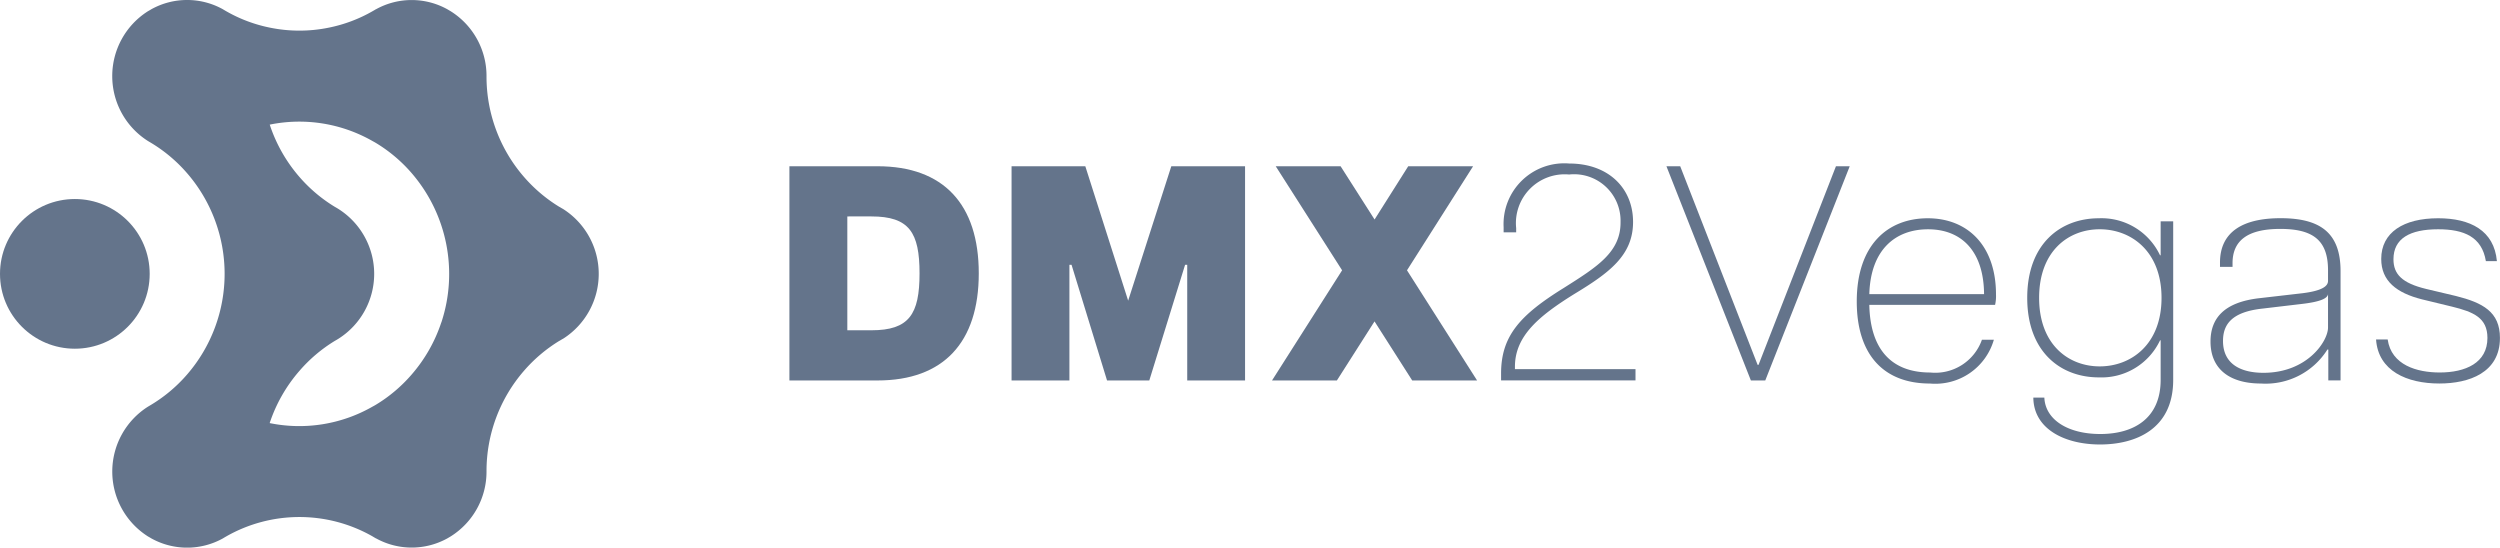 <svg xmlns="http://www.w3.org/2000/svg" id="Groupe_1953" data-name="Groupe 1953" width="150.648" height="33" viewBox="0 0 150.648 33"><g id="Groupe_1951" data-name="Groupe 1951" transform="translate(0)"><path id="Trac&#xE9;_39" data-name="Trac&#xE9; 39" d="M52.86,12.591c-.076-.04-.15-.086-.224-.131l-.008,0a9.1,9.1,0,0,1-2.142-1.813A9.222,9.222,0,0,1,48.232,4.58,4.6,4.6,0,0,0,46.074.668L45.869.547A4.436,4.436,0,0,0,41.594.536L41.58.544h-.008c-.063.037-.126.078-.19.11a.24.24,0,0,1-.034.021,8.772,8.772,0,0,1-2.605.978,8.731,8.731,0,0,1-1.786.182,8.757,8.757,0,0,1-1.789-.182A8.772,8.772,0,0,1,32.553.67c-.071-.04-.142-.083-.213-.126a4.445,4.445,0,0,0-4.3,0c-.068.043-.14.083-.211.123A4.629,4.629,0,0,0,27.851,8.5c.021.011.042.024.063.037a9.006,9.006,0,0,1,2.276,1.891,9.264,9.264,0,0,1,0,12.127,9.006,9.006,0,0,1-2.276,1.891c-.021.013-.042.027-.063.037a4.629,4.629,0,0,0-.021,7.831c.071.04.142.08.211.123a4.445,4.445,0,0,0,4.3,0c.071-.043.142-.086.213-.126a8.907,8.907,0,0,1,8.8-.005.24.24,0,0,1,.034.021c.063.037.124.075.19.11a.013.013,0,0,1,.008,0l.013.008a0,0,0,0,1,0,0,4.441,4.441,0,0,0,4.273-.013l.205-.121A4.6,4.6,0,0,0,48.232,28.4a9.222,9.222,0,0,1,2.255-6.063,9.1,9.1,0,0,1,2.142-1.813l.008,0c.074-.046.148-.091.224-.131a4.632,4.632,0,0,0,0-7.8Zm-7.352,6.827a9.187,9.187,0,0,1-1.786,3.139,8.984,8.984,0,0,1-2.15,1.818l-.095.056c-.034.019-.066.037-.1.054a8.886,8.886,0,0,1-6.212,1,9.181,9.181,0,0,1,1.789-3.141A9,9,0,0,1,39.1,20.526c.074-.04.145-.083.213-.126a4.626,4.626,0,0,0,0-7.815c-.068-.043-.14-.086-.213-.126a9,9,0,0,1-2.147-1.813A9.181,9.181,0,0,1,35.169,7.5a8.9,8.9,0,0,1,6.212,1c.032.016.063.035.1.054l.095.056a8.984,8.984,0,0,1,2.15,1.818,9.3,9.3,0,0,1,1.786,8.988Z" transform="translate(-18.915 0.01)" fill="#64748b"></path><circle id="Ellipse_16" data-name="Ellipse 16" cx="4.51" cy="4.51" r="4.51" transform="translate(0 11.993)" fill="#64748b"></circle></g><g id="Groupe_1952" data-name="Groupe 1952" transform="translate(47.569 9.852)"><path id="Trac&#xE9;_40" data-name="Trac&#xE9; 40" d="M171.21,36.76h5.311c3.983,0,6.1,2.3,6.1,6.454s-2.121,6.454-6.1,6.454H171.21Zm4.942,9.884c2.268,0,2.9-.959,2.9-3.43s-.627-3.43-2.9-3.43H174.7v6.86Z" transform="translate(-171.21 -36.594)" fill="#64748b"></path><path id="Trac&#xE9;_41" data-name="Trac&#xE9; 41" d="M222.03,36.76h4.444l2.582,8.1,2.6-8.1H236.1V49.668h-3.485V42.7h-.129l-2.157,6.97h-2.545l-2.139-6.97h-.129v6.97H222.03Z" transform="translate(-208.643 -36.594)" fill="#64748b"></path><path id="Trac&#xE9;_42" data-name="Trac&#xE9; 42" d="M287.787,46.109l-2.268,3.559H281.61l4.223-6.638-4-6.27h3.909l2.047,3.209,2.028-3.209h3.909l-3.983,6.27,4.223,6.638h-3.909Z" transform="translate(-252.528 -36.594)" fill="#64748b"></path><path id="Trac&#xE9;_43" data-name="Trac&#xE9; 43" d="M337.8,43.635c2.01-1.272,3.448-2.157,3.43-3.983a2.8,2.8,0,0,0-3.1-2.858,2.939,2.939,0,0,0-3.19,3.227v.258h-.756v-.313a3.66,3.66,0,0,1,3.946-3.835c2.379,0,3.854,1.494,3.854,3.522s-1.457,3.079-3.559,4.352c-2.1,1.309-3.559,2.508-3.559,4.37v.148h7.265V49.2h-8.1v-.443C334.04,46.512,335.183,45.258,337.8,43.635Z" transform="translate(-291.146 -36.13)" fill="#64748b"></path><path id="Trac&#xE9;_44" data-name="Trac&#xE9; 44" d="M371.83,36.76h.83l4.665,11.967h.055l4.665-11.967h.83l-5.089,12.908h-.867L371.83,36.76Z" transform="translate(-318.981 -36.594)" fill="#64748b"></path><path id="Trac&#xE9;_45" data-name="Trac&#xE9; 45" d="M415.37,53.676c0-3.43,1.881-5.016,4.278-5.016s4.112,1.641,4.112,4.592a2.39,2.39,0,0,1-.055.627h-7.579c.055,2.674,1.328,4.075,3.67,4.075a2.983,2.983,0,0,0,3.116-1.973h.719a3.67,3.67,0,0,1-3.854,2.637c-2.766,0-4.407-1.715-4.407-4.942Zm7.671-.443c-.018-2.637-1.4-3.909-3.374-3.909s-3.467,1.235-3.54,3.909Z" transform="translate(-351.052 -45.359)" fill="#64748b"></path><path id="Trac&#xE9;_46" data-name="Trac&#xE9; 46" d="M454.729,59.466h.664c.055,1.309,1.383,2.194,3.375,2.194s3.633-.922,3.633-3.264V56.017h-.037a3.9,3.9,0,0,1-3.688,2.231c-2.3,0-4.315-1.531-4.315-4.794s2.01-4.794,4.315-4.794a3.9,3.9,0,0,1,3.688,2.231h.037V48.844h.756V58.4c0,2.987-2.286,3.891-4.407,3.891S454.747,61.365,454.729,59.466Zm4-1.881c1.881,0,3.725-1.309,3.725-4.131s-1.844-4.131-3.725-4.131-3.651,1.309-3.651,4.131S456.849,57.585,458.73,57.585Z" transform="translate(-379.771 -45.359)" fill="#64748b"></path><path id="Trac&#xE9;_47" data-name="Trac&#xE9; 47" d="M496.29,56.091c0-1.4.811-2.379,2.969-2.618l2.6-.3c1.162-.148,1.512-.424,1.512-.738v-.645c0-1.789-.885-2.489-2.877-2.489s-2.877.719-2.877,2.065v.221h-.756v-.258c0-1.881,1.42-2.674,3.651-2.674,2.416,0,3.614.9,3.614,3.19v6.583h-.738V56.571h-.055a4.395,4.395,0,0,1-4,2.047C497.47,58.617,496.29,57.769,496.29,56.091Zm3.19,1.881c2.637,0,3.891-1.9,3.891-2.729v-2.01c-.037.258-.461.461-1.586.59l-2.342.277c-1.881.2-2.4.959-2.4,1.955C497.046,57.511,498.208,57.972,499.48,57.972Z" transform="translate(-410.655 -45.359)" fill="#64748b"></path><path id="Trac&#xE9;_48" data-name="Trac&#xE9; 48" d="M534.16,55.962h.7c.221,1.549,1.77,1.991,3.135,1.991,1.549,0,2.877-.572,2.877-2.084,0-1.217-.848-1.567-2.121-1.881l-1.826-.443c-1.531-.387-2.453-1.106-2.453-2.434,0-1.6,1.346-2.452,3.43-2.452,1.936,0,3.374.738,3.54,2.582h-.664c-.24-1.457-1.309-1.918-2.877-1.918-1.7,0-2.692.553-2.692,1.807,0,.9.516,1.438,1.973,1.789l1.789.424c1.623.406,2.655.959,2.655,2.526,0,2.1-1.862,2.748-3.651,2.748C536.022,58.617,534.289,57.861,534.16,55.962Z" transform="translate(-438.55 -45.359)" fill="#64748b"></path></g></svg>